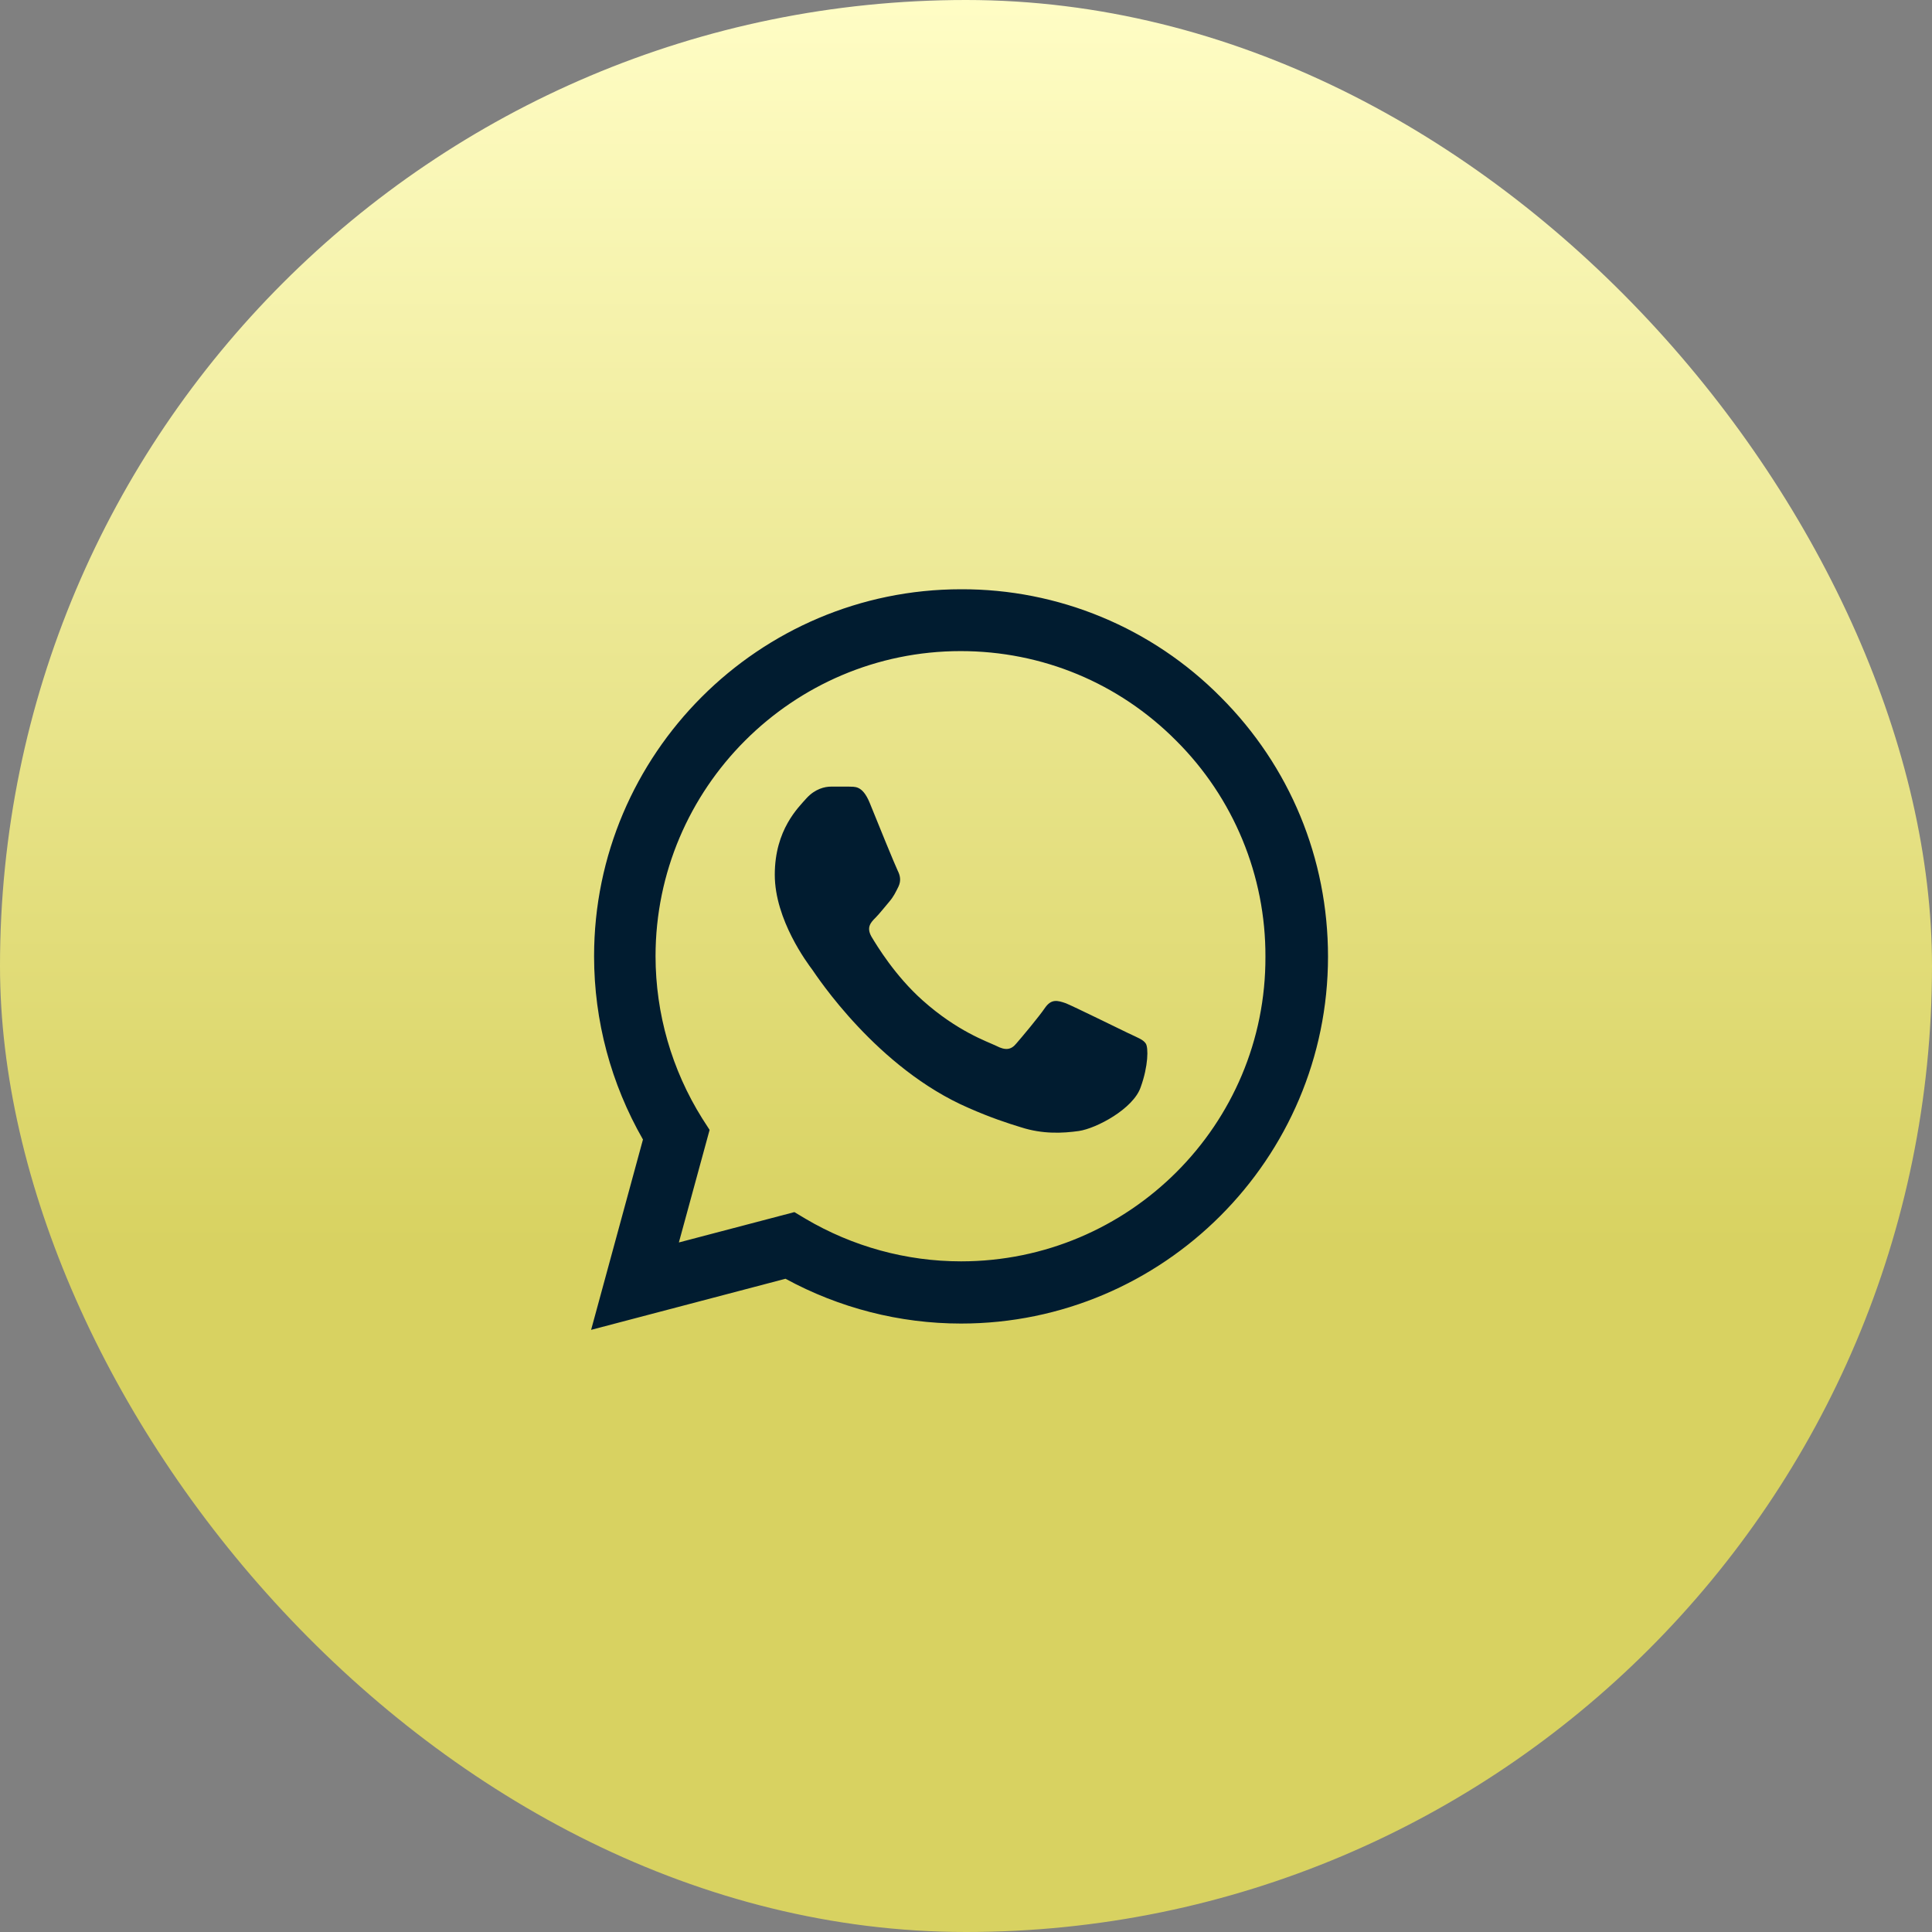 <svg xmlns="http://www.w3.org/2000/svg" width="117" height="117" viewBox="0 0 117 117" fill="none"><rect x="0" y="0" width="117" height="117" fill="#808080" stroke="none"/><rect width="117" height="117" rx="58.5" fill="url(#paint0_linear_75_585)"></rect><path d="M73.92 42.21C71.864 40.134 69.415 38.487 66.716 37.367C64.017 36.246 61.122 35.675 58.2 35.685C45.956 35.685 35.977 45.664 35.977 57.908C35.977 61.832 37.008 65.644 38.937 69.008L35.797 80.535L47.57 77.44C50.822 79.212 54.477 80.153 58.2 80.153C70.444 80.153 80.423 70.174 80.423 57.93C80.423 51.988 78.113 46.404 73.92 42.21ZM58.2 76.386C54.881 76.386 51.629 75.489 48.781 73.807L48.108 73.404L41.112 75.242L42.973 68.425L42.525 67.73C40.681 64.786 39.702 61.382 39.699 57.908C39.699 47.727 47.996 39.43 58.177 39.43C63.111 39.43 67.753 41.358 71.229 44.856C72.95 46.57 74.314 48.608 75.241 50.852C76.169 53.096 76.642 55.502 76.633 57.93C76.678 68.111 68.381 76.386 58.2 76.386ZM68.336 62.572C67.775 62.303 65.039 60.958 64.546 60.756C64.03 60.577 63.671 60.487 63.29 61.025C62.909 61.586 61.855 62.841 61.541 63.2C61.227 63.581 60.891 63.626 60.33 63.335C59.769 63.066 57.975 62.46 55.867 60.577C54.208 59.096 53.109 57.28 52.773 56.719C52.459 56.159 52.728 55.867 53.02 55.576C53.266 55.329 53.58 54.925 53.849 54.611C54.118 54.297 54.23 54.051 54.41 53.692C54.589 53.311 54.5 52.997 54.365 52.728C54.23 52.459 53.109 49.723 52.661 48.602C52.212 47.525 51.741 47.66 51.405 47.637H50.328C49.947 47.637 49.364 47.772 48.849 48.332C48.355 48.893 46.92 50.239 46.92 52.974C46.92 55.71 48.916 58.356 49.185 58.715C49.454 59.096 53.109 64.703 58.671 67.102C59.994 67.685 61.025 68.022 61.833 68.268C63.156 68.694 64.367 68.627 65.331 68.493C66.407 68.335 68.627 67.147 69.076 65.846C69.547 64.546 69.547 63.447 69.39 63.2C69.233 62.953 68.896 62.841 68.336 62.572Z" fill="#011C30"></path><defs><linearGradient id="paint0_linear_75_585" x1="58.5" y1="0" x2="58.5" y2="117" gradientUnits="userSpaceOnUse"><stop stop-color="#FFFDC5"></stop><stop offset="0.646" stop-color="#D8D261"></stop></linearGradient></defs></svg>